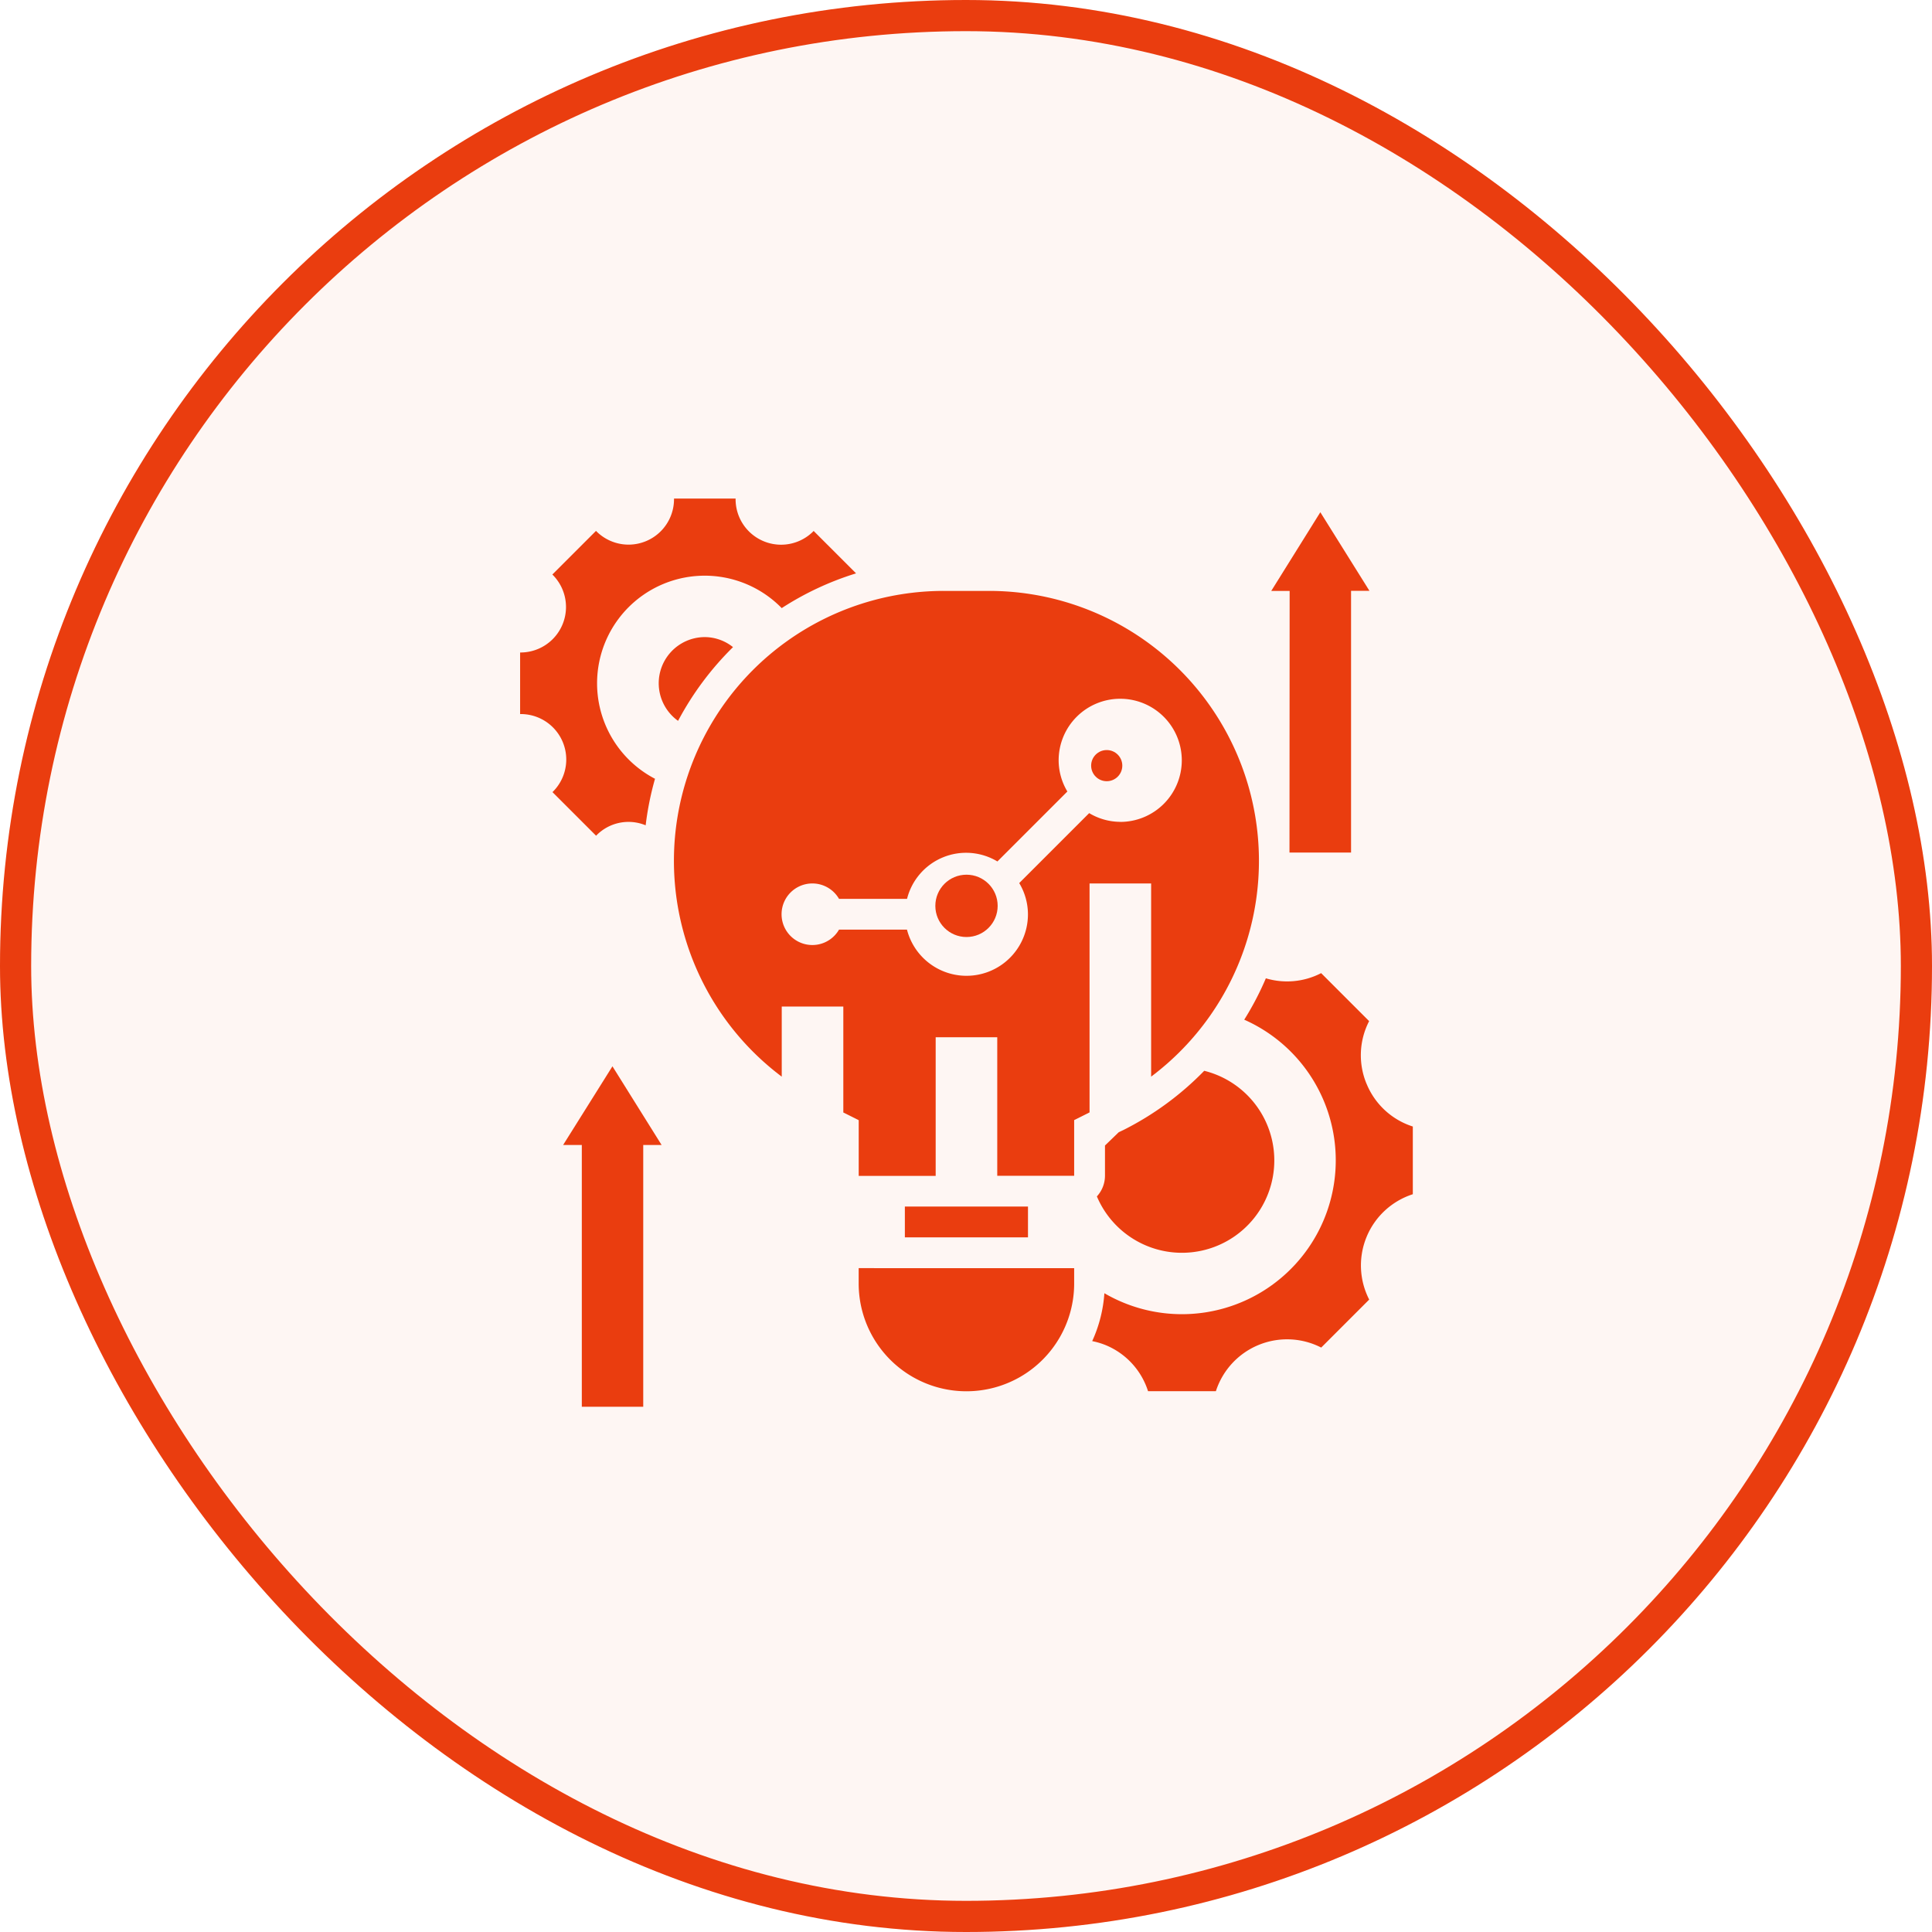 <svg xmlns="http://www.w3.org/2000/svg" width="62" height="62" viewBox="0 0 62 62">
  <g id="Group_200754" data-name="Group 200754" transform="translate(-0.308 0)">
    <g id="Rectangle_57166" data-name="Rectangle 57166" transform="translate(0.308 0)" fill="rgba(234,61,15,0.05)" stroke="#ea3d0f" stroke-width="1">
      <rect width="62" height="62" rx="31" stroke="none"/>
      <rect x="0.5" y="0.5" width="61" height="61" rx="30.5" fill="none"/>
    </g>
    <g id="Group_80695" data-name="Group 80695" transform="translate(16.999 16)">
      <path id="Path_156503" data-name="Path 156503" d="M5.8,24.193H6.4v8.4H8.371v-8.4h.59L7.383,21.668Zm23.31-9.384h1.976v-8.4h.59L30.1,3.887,28.525,6.412h.59ZM24.67,22A8.662,8.662,0,0,0,19.464,6.412H18.022A8.662,8.662,0,0,0,12.816,22v-2.25h1.976v3.4l.494.247v1.787h2.47V20.736h1.976v4.445H22.2V23.394l.494-.247V15.8H24.67Zm-.988-8.177a1.954,1.954,0,0,1-1-.28l-2.245,2.245a1.954,1.954,0,0,1,.28,1,1.972,1.972,0,0,1-3.882.494H14.654a.988.988,0,1,1,0-.988h2.183a1.954,1.954,0,0,1,2.9-1.2l2.245-2.245a1.954,1.954,0,0,1-.28-1,1.976,1.976,0,1,1,1.976,1.976ZM16.767,26.169h3.951v.988H16.767Zm-.988,1.976h-.494v.494a3.457,3.457,0,1,0,6.915,0v-.494H15.78Z" transform="translate(-4.42 -3.449)" fill="#ea3d0f"/>
      <path id="Path_156504" data-name="Path 156504" d="M4.038,12.419l1.4,1.4.022-.022a1.441,1.441,0,0,1,1.569-.312,9.564,9.564,0,0,1,.3-1.493,3.454,3.454,0,1,1,4.066-5.477A9.59,9.59,0,0,1,13.781,5.4L12.419,4.038,12.4,4.06A1.46,1.46,0,0,1,9.915,3.031V3H7.939v.031A1.459,1.459,0,0,1,5.457,4.059l-.022-.022-1.4,1.4.022.022A1.46,1.46,0,0,1,3.031,7.939H3V9.915h.031A1.459,1.459,0,0,1,4.059,12.4Z" transform="translate(-3 -3)" fill="#ea3d0f"/>
      <path id="Path_156505" data-name="Path 156505" d="M14.389,12.322A1.461,1.461,0,0,0,13.484,12a1.482,1.482,0,0,0-.858,2.688,9.7,9.7,0,0,1,1.763-2.366ZM34.721,26.338a2.384,2.384,0,0,1,.082-2.014l-1.54-1.54a2.378,2.378,0,0,1-1.774.166,9.586,9.586,0,0,1-.694,1.328,4.937,4.937,0,1,1-4.488,8.778,4.429,4.429,0,0,1-.391,1.537,2.406,2.406,0,0,1,.426.126A2.376,2.376,0,0,1,27.708,36.2h2.177a2.4,2.4,0,0,1,3.38-1.4l1.54-1.54a2.4,2.4,0,0,1,1.4-3.381V27.706a2.386,2.386,0,0,1-1.483-1.368Z" transform="translate(-7.557 -7.555)" fill="#ea3d0f"/>
      <path id="Path_156506" data-name="Path 156506" d="M41.175,42.151l-.441.426v.971a.981.981,0,0,1-.26.662,2.964,2.964,0,1,0,3.445-4.031,9.674,9.674,0,0,1-2.593,1.9Z" transform="translate(-21.965 -21.816)" fill="#ea3d0f"/>
      <circle id="Ellipse_5166" data-name="Ellipse 5166" cx="1" cy="1" r="1" transform="translate(13.325 12.07)" fill="#ea3d0f"/>
      <circle id="Ellipse_5167" data-name="Ellipse 5167" cx="0.5" cy="0.5" r="0.5" transform="translate(18.325 8.07)" fill="#ea3d0f"/>
    </g>
  </g>
</svg>
